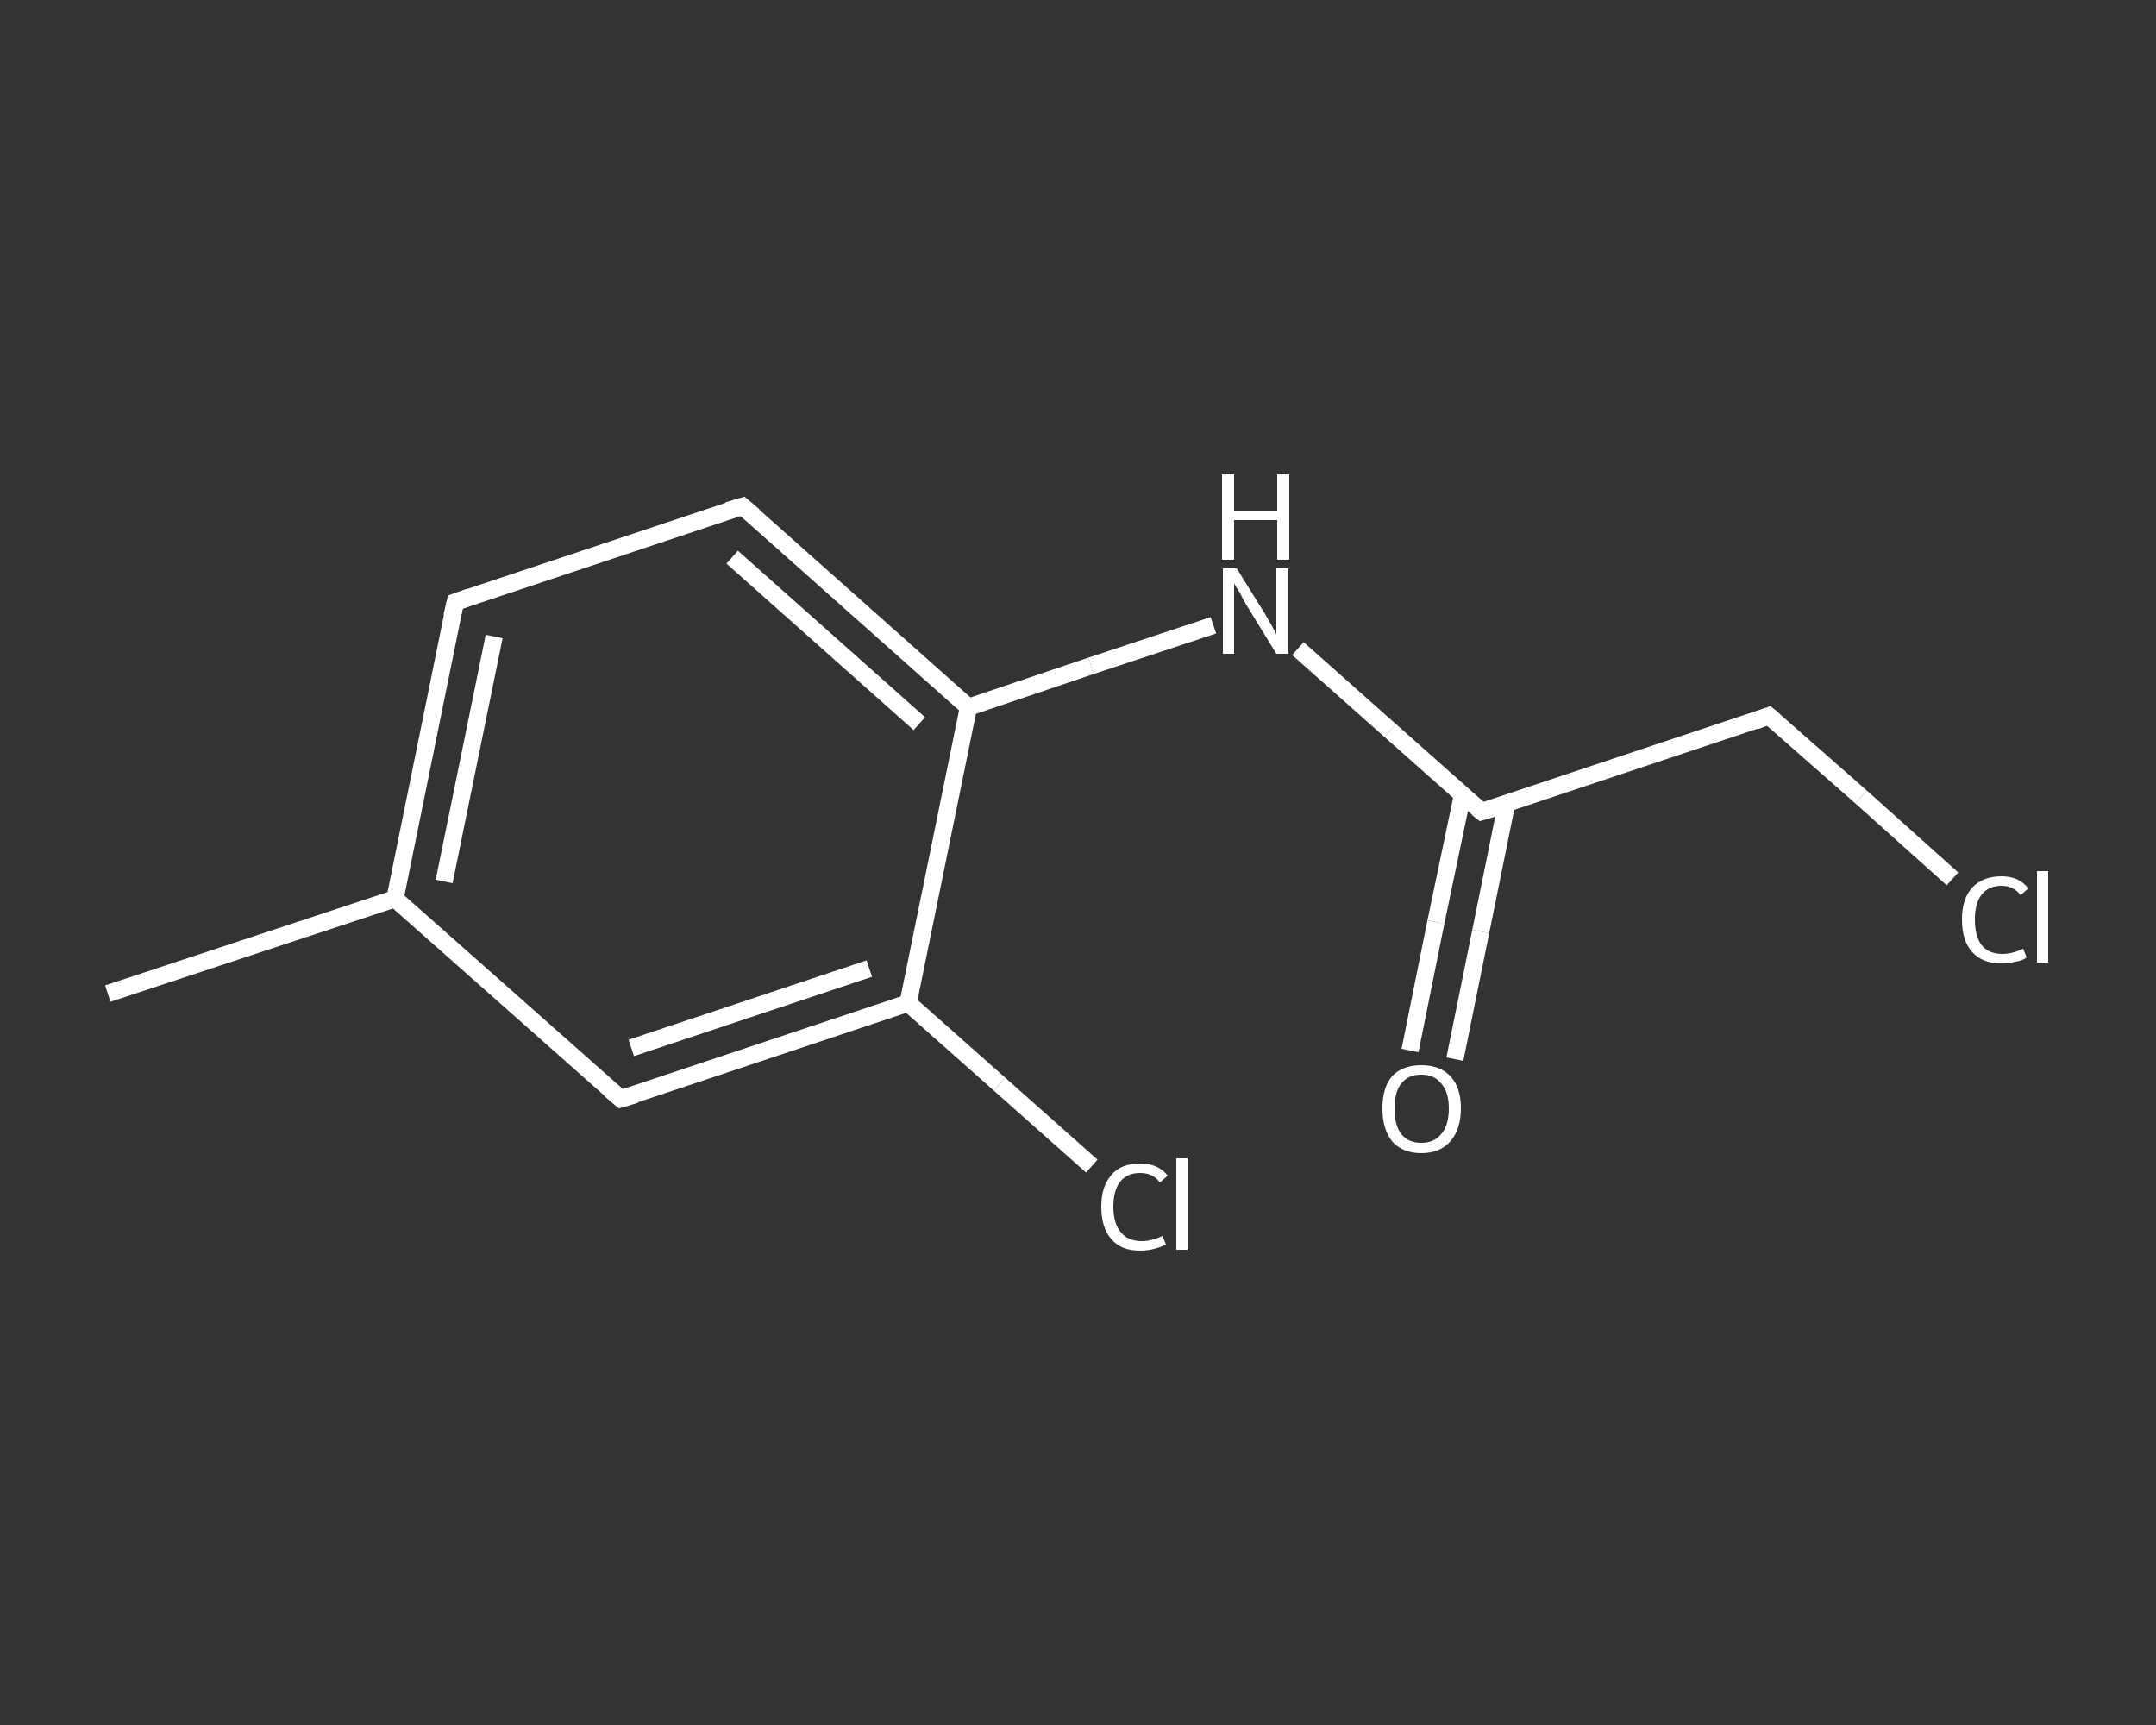 <?xml version='1.0' encoding='iso-8859-1'?>
<svg version='1.1' baseProfile='full'
              xmlns='http://www.w3.org/2000/svg'
                      xmlns:rdkit='http://www.rdkit.org/xml'
                      xmlns:xlink='http://www.w3.org/1999/xlink'
                  xml:space='preserve'
width='250px' height='200px' viewBox='0 0 250 200'>
<rect x="0" y="0" width="250" height="200" fill="#333333" stroke="none"/>
<!-- END OF HEADER -->
<rect style='opacity:1.0;fill:transparent;stroke:none' width='250.0' height='200.0' x='0.0' y='0.0'> </rect>
<path class='bond-0 atom-0 atom-1' d='M 12.5,115.2 L 45.8,104.2' style='fill:none;fill-rule:evenodd;stroke:#FFFFFF;stroke-width:2.0px;stroke-linecap:butt;stroke-linejoin:miter;stroke-opacity:1' />
<path class='bond-1 atom-1 atom-2' d='M 45.8,104.2 L 52.8,69.8' style='fill:none;fill-rule:evenodd;stroke:#FFFFFF;stroke-width:2.0px;stroke-linecap:butt;stroke-linejoin:miter;stroke-opacity:1' />
<path class='bond-1 atom-1 atom-2' d='M 51.5,102.2 L 57.3,73.8' style='fill:none;fill-rule:evenodd;stroke:#FFFFFF;stroke-width:2.0px;stroke-linecap:butt;stroke-linejoin:miter;stroke-opacity:1' />
<path class='bond-2 atom-2 atom-3' d='M 52.8,69.8 L 86.1,58.7' style='fill:none;fill-rule:evenodd;stroke:#FFFFFF;stroke-width:2.0px;stroke-linecap:butt;stroke-linejoin:miter;stroke-opacity:1' />
<path class='bond-3 atom-3 atom-4' d='M 86.1,58.7 L 112.3,82.0' style='fill:none;fill-rule:evenodd;stroke:#FFFFFF;stroke-width:2.0px;stroke-linecap:butt;stroke-linejoin:miter;stroke-opacity:1' />
<path class='bond-3 atom-3 atom-4' d='M 84.9,64.6 L 106.6,83.9' style='fill:none;fill-rule:evenodd;stroke:#FFFFFF;stroke-width:2.0px;stroke-linecap:butt;stroke-linejoin:miter;stroke-opacity:1' />
<path class='bond-4 atom-4 atom-5' d='M 112.3,82.0 L 126.5,77.2' style='fill:none;fill-rule:evenodd;stroke:#FFFFFF;stroke-width:2.0px;stroke-linecap:butt;stroke-linejoin:miter;stroke-opacity:1' />
<path class='bond-4 atom-4 atom-5' d='M 126.5,77.2 L 140.7,72.5' style='fill:none;fill-rule:evenodd;stroke:#FFFFFF;stroke-width:2.0px;stroke-linecap:butt;stroke-linejoin:miter;stroke-opacity:1' />
<path class='bond-5 atom-5 atom-6' d='M 150.5,75.2 L 161.2,84.7' style='fill:none;fill-rule:evenodd;stroke:#FFFFFF;stroke-width:2.0px;stroke-linecap:butt;stroke-linejoin:miter;stroke-opacity:1' />
<path class='bond-5 atom-5 atom-6' d='M 161.2,84.7 L 171.8,94.1' style='fill:none;fill-rule:evenodd;stroke:#FFFFFF;stroke-width:2.0px;stroke-linecap:butt;stroke-linejoin:miter;stroke-opacity:1' />
<path class='bond-6 atom-6 atom-7' d='M 169.6,92.1 L 166.5,106.9' style='fill:none;fill-rule:evenodd;stroke:#FFFFFF;stroke-width:2.0px;stroke-linecap:butt;stroke-linejoin:miter;stroke-opacity:1' />
<path class='bond-6 atom-6 atom-7' d='M 166.5,106.9 L 163.5,121.8' style='fill:none;fill-rule:evenodd;stroke:#FFFFFF;stroke-width:2.0px;stroke-linecap:butt;stroke-linejoin:miter;stroke-opacity:1' />
<path class='bond-6 atom-6 atom-7' d='M 174.7,93.2 L 171.7,108.0' style='fill:none;fill-rule:evenodd;stroke:#FFFFFF;stroke-width:2.0px;stroke-linecap:butt;stroke-linejoin:miter;stroke-opacity:1' />
<path class='bond-6 atom-6 atom-7' d='M 171.7,108.0 L 168.7,122.8' style='fill:none;fill-rule:evenodd;stroke:#FFFFFF;stroke-width:2.0px;stroke-linecap:butt;stroke-linejoin:miter;stroke-opacity:1' />
<path class='bond-7 atom-6 atom-8' d='M 171.8,94.1 L 205.1,83.0' style='fill:none;fill-rule:evenodd;stroke:#FFFFFF;stroke-width:2.0px;stroke-linecap:butt;stroke-linejoin:miter;stroke-opacity:1' />
<path class='bond-8 atom-8 atom-9' d='M 205.1,83.0 L 215.8,92.4' style='fill:none;fill-rule:evenodd;stroke:#FFFFFF;stroke-width:2.0px;stroke-linecap:butt;stroke-linejoin:miter;stroke-opacity:1' />
<path class='bond-8 atom-8 atom-9' d='M 215.8,92.4 L 226.4,101.9' style='fill:none;fill-rule:evenodd;stroke:#FFFFFF;stroke-width:2.0px;stroke-linecap:butt;stroke-linejoin:miter;stroke-opacity:1' />
<path class='bond-9 atom-4 atom-10' d='M 112.3,82.0 L 105.3,116.3' style='fill:none;fill-rule:evenodd;stroke:#FFFFFF;stroke-width:2.0px;stroke-linecap:butt;stroke-linejoin:miter;stroke-opacity:1' />
<path class='bond-10 atom-10 atom-11' d='M 105.3,116.3 L 115.9,125.7' style='fill:none;fill-rule:evenodd;stroke:#FFFFFF;stroke-width:2.0px;stroke-linecap:butt;stroke-linejoin:miter;stroke-opacity:1' />
<path class='bond-10 atom-10 atom-11' d='M 115.9,125.7 L 126.6,135.2' style='fill:none;fill-rule:evenodd;stroke:#FFFFFF;stroke-width:2.0px;stroke-linecap:butt;stroke-linejoin:miter;stroke-opacity:1' />
<path class='bond-11 atom-10 atom-12' d='M 105.3,116.3 L 72.0,127.4' style='fill:none;fill-rule:evenodd;stroke:#FFFFFF;stroke-width:2.0px;stroke-linecap:butt;stroke-linejoin:miter;stroke-opacity:1' />
<path class='bond-11 atom-10 atom-12' d='M 100.8,112.3 L 73.2,121.5' style='fill:none;fill-rule:evenodd;stroke:#FFFFFF;stroke-width:2.0px;stroke-linecap:butt;stroke-linejoin:miter;stroke-opacity:1' />
<path class='bond-12 atom-12 atom-1' d='M 72.0,127.4 L 45.8,104.2' style='fill:none;fill-rule:evenodd;stroke:#FFFFFF;stroke-width:2.0px;stroke-linecap:butt;stroke-linejoin:miter;stroke-opacity:1' />
<path d='M 52.4,71.5 L 52.8,69.8 L 54.5,69.2' style='fill:none;stroke:#FFFFFF;stroke-width:2.0px;stroke-linecap:butt;stroke-linejoin:miter;stroke-opacity:1;' />
<path d='M 84.4,59.2 L 86.1,58.7 L 87.4,59.8' style='fill:none;stroke:#FFFFFF;stroke-width:2.0px;stroke-linecap:butt;stroke-linejoin:miter;stroke-opacity:1;' />
<path d='M 171.3,93.7 L 171.8,94.1 L 173.5,93.6' style='fill:none;stroke:#FFFFFF;stroke-width:2.0px;stroke-linecap:butt;stroke-linejoin:miter;stroke-opacity:1;' />
<path d='M 203.5,83.6 L 205.1,83.0 L 205.7,83.5' style='fill:none;stroke:#FFFFFF;stroke-width:2.0px;stroke-linecap:butt;stroke-linejoin:miter;stroke-opacity:1;' />
<path d='M 73.7,126.9 L 72.0,127.4 L 70.7,126.3' style='fill:none;stroke:#FFFFFF;stroke-width:2.0px;stroke-linecap:butt;stroke-linejoin:miter;stroke-opacity:1;' />
<path class='atom-5' d='M 143.4 65.9
L 146.7 71.2
Q 147.0 71.7, 147.5 72.6
Q 148.0 73.5, 148.0 73.6
L 148.0 65.9
L 149.4 65.9
L 149.4 75.8
L 148.0 75.8
L 144.5 70.1
Q 144.1 69.4, 143.7 68.6
Q 143.2 67.9, 143.1 67.6
L 143.1 75.8
L 141.8 75.8
L 141.8 65.9
L 143.4 65.9
' fill='#FFFFFF'/>
<path class='atom-5' d='M 141.7 55.0
L 143.1 55.0
L 143.1 59.2
L 148.1 59.2
L 148.1 55.0
L 149.5 55.0
L 149.5 64.9
L 148.1 64.9
L 148.1 60.3
L 143.1 60.3
L 143.1 64.9
L 141.7 64.9
L 141.7 55.0
' fill='#FFFFFF'/>
<path class='atom-7' d='M 160.3 128.5
Q 160.3 126.1, 161.4 124.8
Q 162.6 123.5, 164.8 123.5
Q 167.0 123.5, 168.2 124.8
Q 169.4 126.1, 169.4 128.5
Q 169.4 130.9, 168.2 132.3
Q 167.0 133.7, 164.8 133.7
Q 162.6 133.7, 161.4 132.3
Q 160.3 130.9, 160.3 128.5
M 164.8 132.5
Q 166.3 132.5, 167.1 131.5
Q 168.0 130.5, 168.0 128.5
Q 168.0 126.6, 167.1 125.6
Q 166.3 124.6, 164.8 124.6
Q 163.3 124.6, 162.5 125.6
Q 161.7 126.6, 161.7 128.5
Q 161.7 130.5, 162.5 131.5
Q 163.3 132.5, 164.8 132.5
' fill='#FFFFFF'/>
<path class='atom-9' d='M 227.5 106.6
Q 227.5 104.2, 228.7 102.9
Q 229.9 101.6, 232.1 101.6
Q 234.1 101.6, 235.2 103.0
L 234.3 103.8
Q 233.5 102.7, 232.1 102.7
Q 230.6 102.7, 229.8 103.7
Q 229.0 104.7, 229.0 106.6
Q 229.0 108.6, 229.8 109.6
Q 230.6 110.6, 232.2 110.6
Q 233.3 110.6, 234.6 110.0
L 235.0 111.0
Q 234.5 111.4, 233.7 111.5
Q 232.9 111.7, 232.0 111.7
Q 229.9 111.7, 228.7 110.4
Q 227.5 109.1, 227.5 106.6
' fill='#FFFFFF'/>
<path class='atom-9' d='M 236.2 101.0
L 237.5 101.0
L 237.5 111.6
L 236.2 111.6
L 236.2 101.0
' fill='#FFFFFF'/>
<path class='atom-11' d='M 127.7 139.9
Q 127.7 137.5, 128.9 136.2
Q 130.0 134.9, 132.2 134.9
Q 134.3 134.9, 135.4 136.3
L 134.5 137.1
Q 133.7 136.0, 132.2 136.0
Q 130.7 136.0, 129.9 137.0
Q 129.1 138.0, 129.1 139.9
Q 129.1 141.9, 130.0 142.9
Q 130.8 143.9, 132.4 143.9
Q 133.5 143.9, 134.8 143.3
L 135.2 144.3
Q 134.6 144.6, 133.8 144.8
Q 133.1 145.0, 132.2 145.0
Q 130.0 145.0, 128.9 143.7
Q 127.7 142.4, 127.7 139.9
' fill='#FFFFFF'/>
<path class='atom-11' d='M 136.4 134.3
L 137.7 134.3
L 137.7 144.9
L 136.4 144.9
L 136.4 134.3
' fill='#FFFFFF'/>
</svg>
